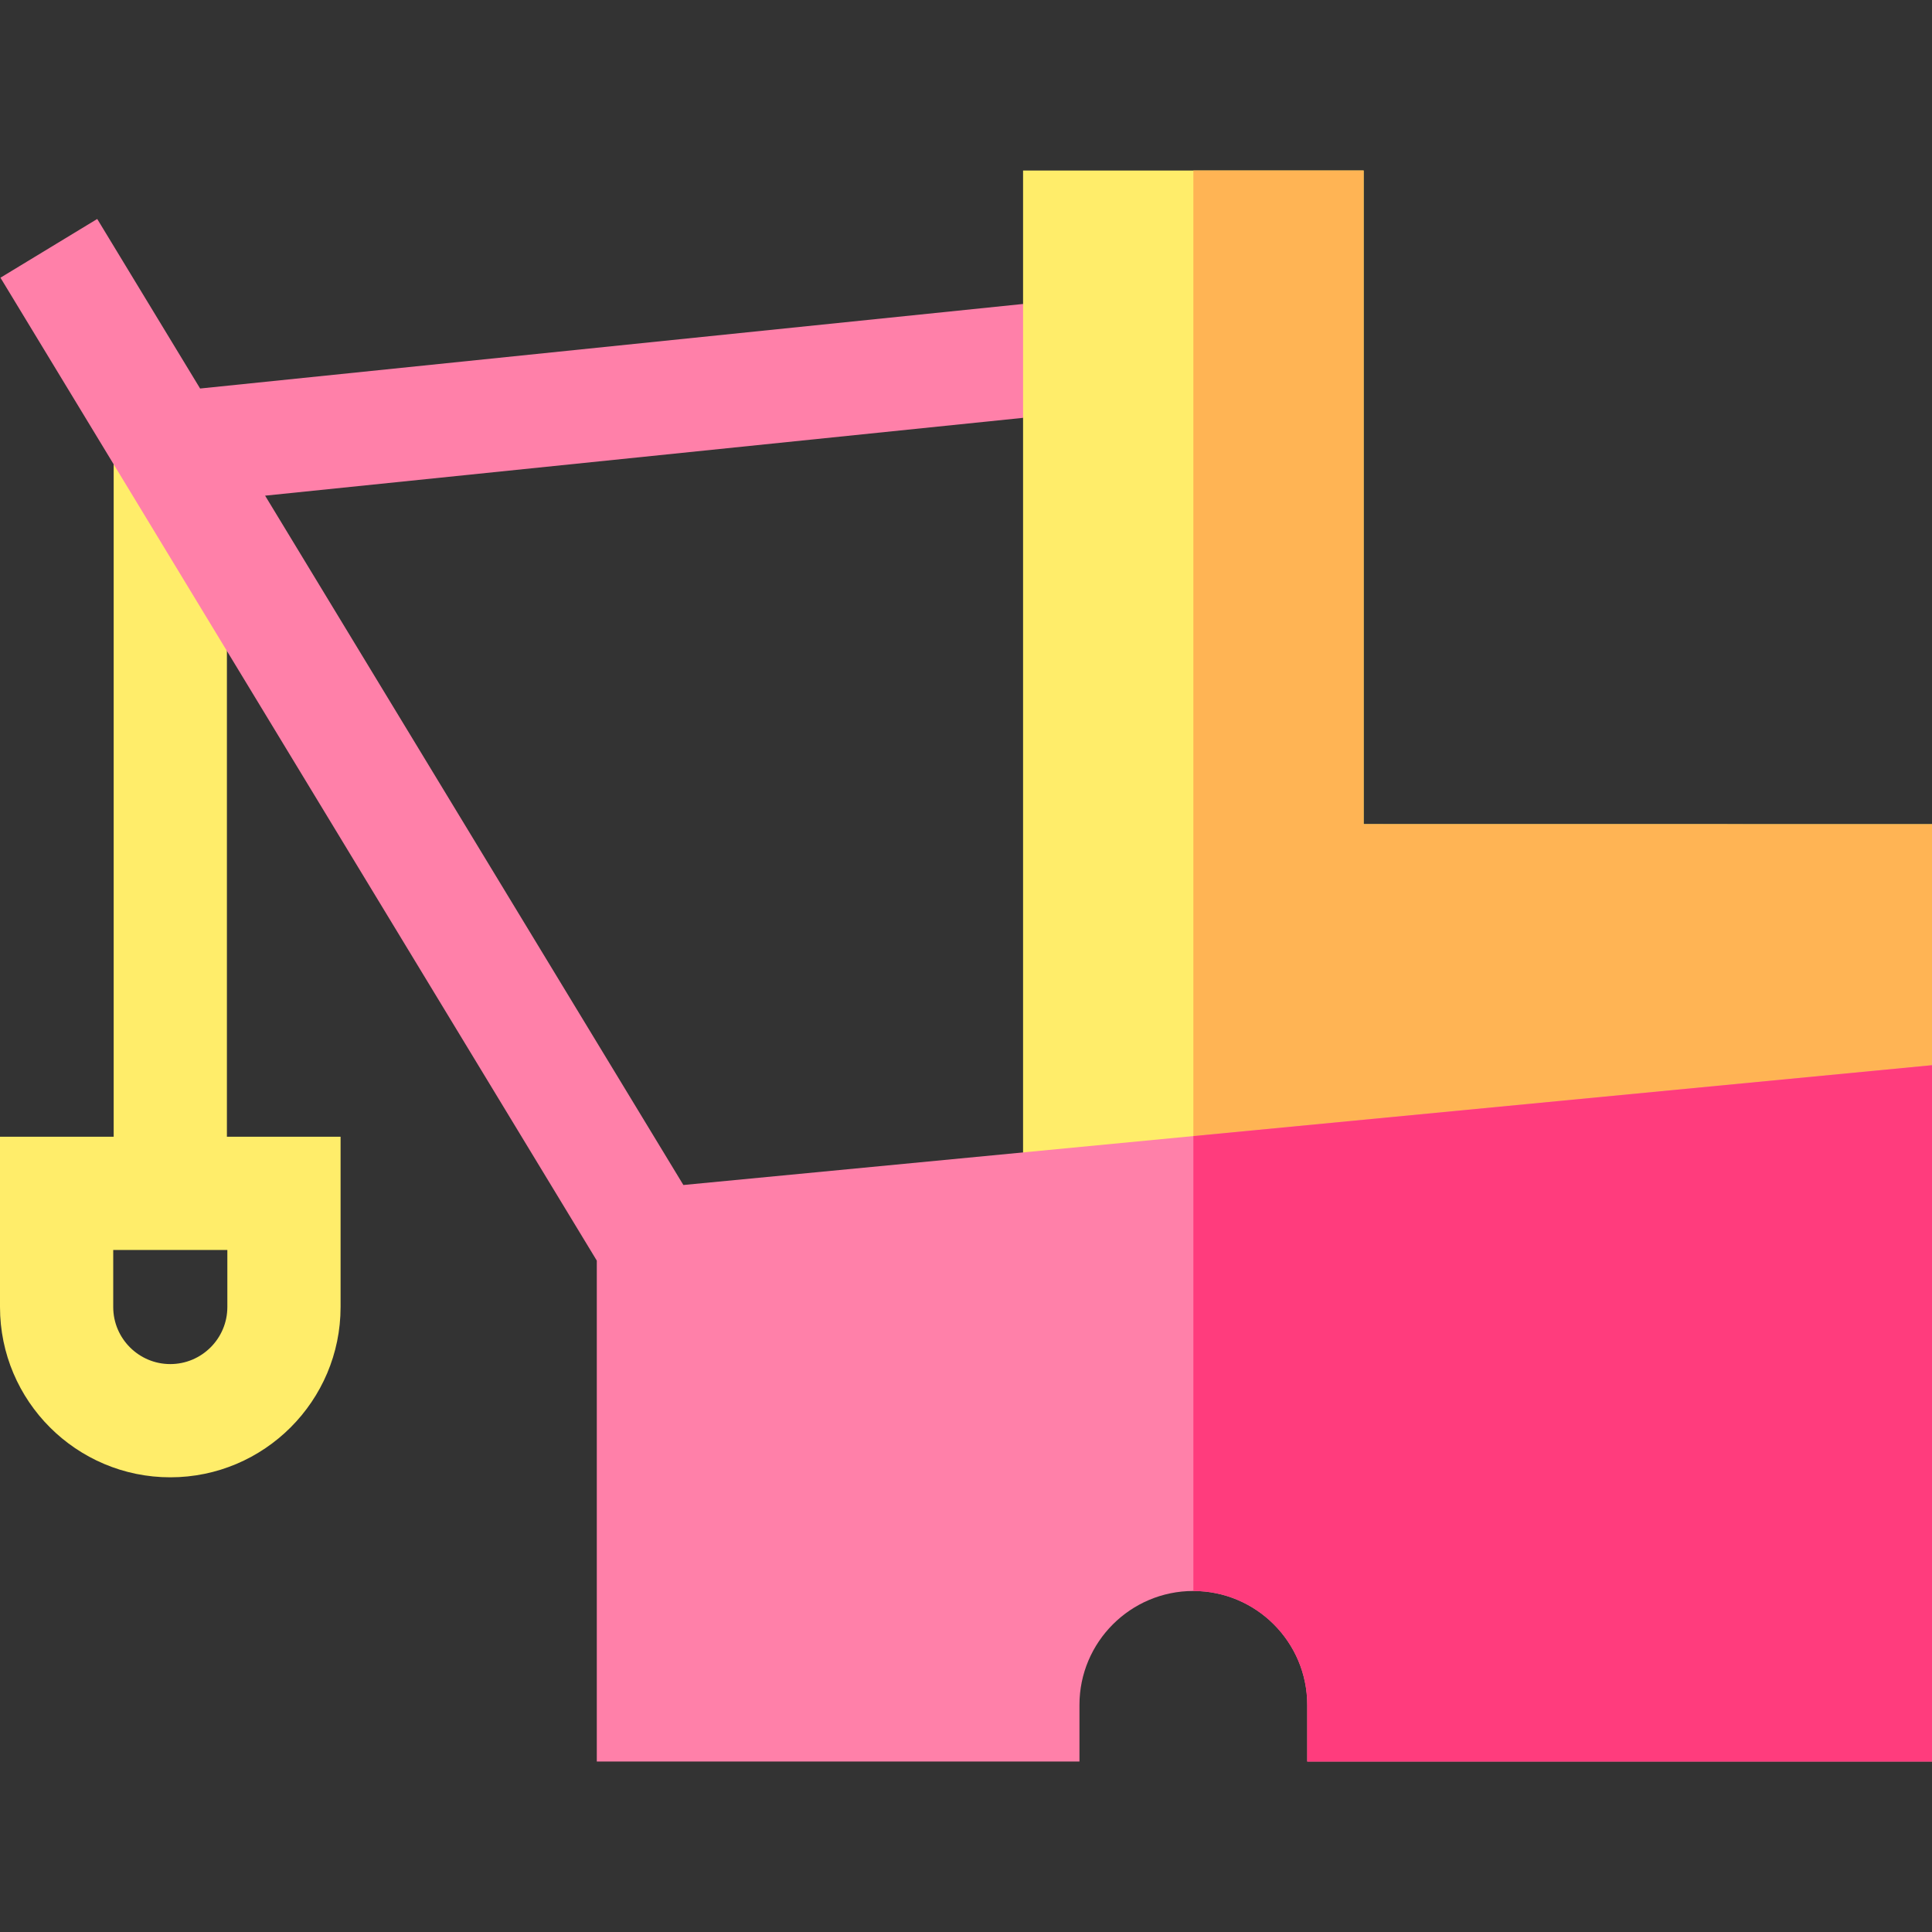 <svg id="Capa_1" enable-background="new 0 0 511.881 511.881" height="512" viewBox="0 0 511.881 511.881" width="512" xmlns="http://www.w3.org/2000/svg"><rect x="0" y="0" width="511.881" height="511.881" fill="#333333" stroke="none"/><g><path d="m60.118 301.176v-182.346h-30v182.346h-30.118v45.117c0 24.878 20.24 45.118 45.118 45.118s45.118-20.24 45.118-45.118v-45.117zm.117 45.117c0 8.336-6.782 15.118-15.118 15.118s-15.117-6.782-15.117-15.118v-15.117h30.235z" fill="#ffed6a"/><path d="m511.881 218.376v63.85l-19.36 32c-47.306 4.539-150.798 14.469-221.46 21.25v-224.77l-9.269-13.004 9.269-17.166v-35.36h90.23v173.18z" fill="#ffed6a"/><path d="m511.881 218.376v63.85l-19.36 32-176.34 16.92v-285.97h45.11v173.179z" fill="#ffb454"/><path d="m511.881 282.226v184.48h-165.53v-15c0-16.64-13.54-30.18-30.17-30.18-16.64 0-30.18 13.54-30.18 30.18v15h-127.88v-132.71l-158-260.42 25.64-15.56 27.26 44.92 218.04-22.4v30.17l-200.82 20.62 110.82 182.64c64.498-6.181 262.277-25.162 330.82-31.74z" fill="#ff80a9"/><path d="m511.881 282.226v184.48h-165.53v-15c0-16.64-13.54-30.18-30.17-30.18v-120.52z" fill="#ff3c7d"/></g></svg>